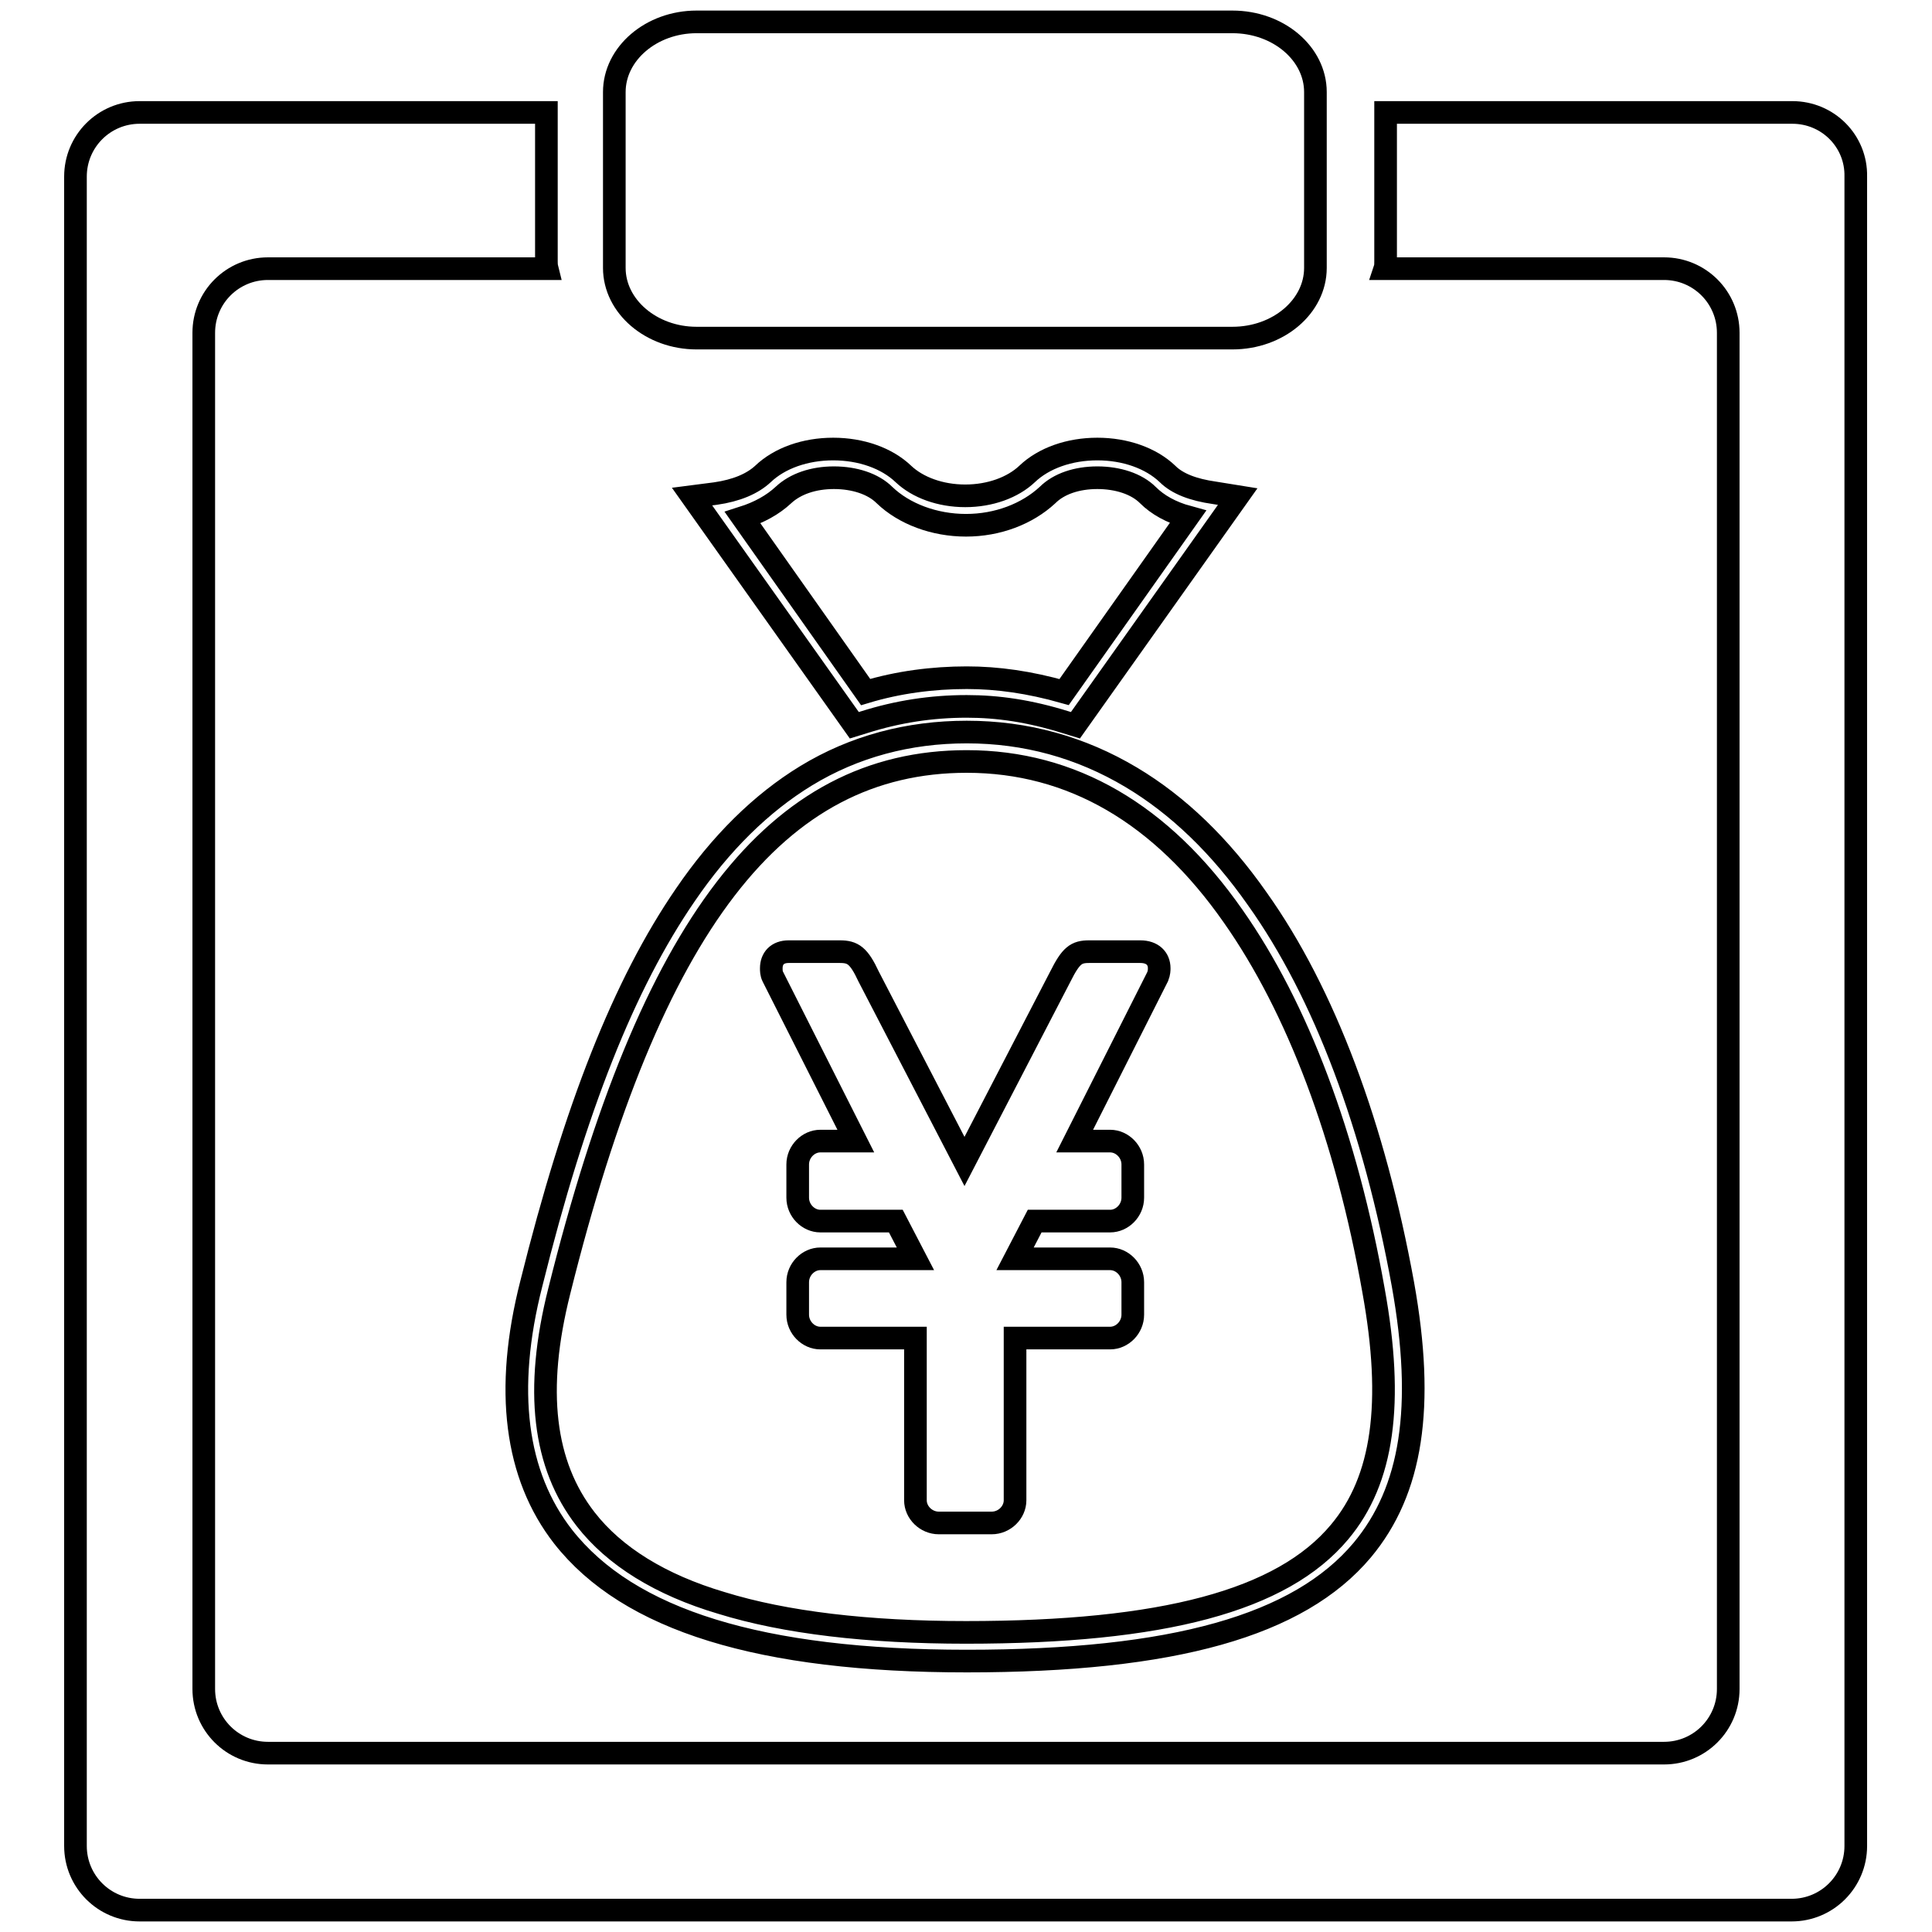 <?xml version="1.0" encoding="utf-8"?>
<!-- Svg Vector Icons : http://www.onlinewebfonts.com/icon -->
<!DOCTYPE svg PUBLIC "-//W3C//DTD SVG 1.1//EN" "http://www.w3.org/Graphics/SVG/1.1/DTD/svg11.dtd">
<svg version="1.1" xmlns="http://www.w3.org/2000/svg" xmlns:xlink="http://www.w3.org/1999/xlink" x="0px" y="0px" viewBox="0 0 256 256" enable-background="new 0 0 256 256" xml:space="preserve">
<g><g><path stroke-width="3" fill-opacity="0" stroke="#000000"  d="M237.5,14.9h-53.9v19.7c0,0.4,0,0.7-0.1,1h37c4.7,0,8.5,3.8,8.5,8.5v179.7c0,4.7-3.8,8.5-8.5,8.5h-185c-4.7,0-8.5-3.8-8.5-8.5V44.1c0-4.7,3.8-8.5,8.5-8.5h37c-0.1-0.4-0.1-0.7-0.1-1V14.9H18.5c-4.7,0-8.5,3.8-8.5,8.5v221.2c0,4.7,3.8,8.5,8.5,8.5h218.9c4.7,0,8.5-3.8,8.5-8.5V23.4C246,18.7,242.2,14.9,237.5,14.9z"/><path stroke-width="3" fill-opacity="0" stroke="#000000"  d="M174.3,35.5c0,5.1-4.9,9.3-11,9.3h-71c-6,0-10.9-4.2-10.9-9.3V12.2c0-5.1,4.9-9.3,10.9-9.3h71c6.1,0,11,4.2,11,9.3V35.5L174.3,35.5z"/><path stroke-width="3" fill-opacity="0" stroke="#000000"  d="M128.1,220.1c-27.3,0-44.8-5.4-53.5-16.5c-6.3-8.1-7.8-19.4-4.2-33.5c5.8-23.3,12.3-39.7,20.4-51.5c4.7-6.9,10.1-12.2,16-15.8c6.4-3.9,13.6-5.8,21.3-5.8c7.8,0,15.1,2,21.8,6c6.2,3.7,11.8,9.1,16.7,16.1c8.9,12.5,15.5,30.2,19.3,51.1c2.9,16.2,1.2,27.3-5.4,35.2C172.1,215.4,155.5,220.1,128.1,220.1z M128.1,100.9c-25.3,0-41.9,21.6-54,70.2c-3.3,13.1-2.1,23,3.5,30.2c3.8,4.9,9.9,8.7,18,11.1c8.4,2.6,19.4,3.9,32.4,3.9c26.1,0,41.9-4.2,49.5-13.3c5.8-6.9,7.2-17.1,4.5-32c-3.6-20.4-10.1-37.5-18.6-49.6C153.9,107.8,142,100.9,128.1,100.9z M142.5,96.1l-1.3-0.4c-4.8-1.5-9-2.1-13.1-2.1c-4.7,0-9.2,0.7-13.6,2.1l-1.3,0.4L91.7,65.8l3.1-0.4c2.8-0.4,4.9-1.3,6.3-2.6c2.2-2.1,5.6-3.3,9.3-3.3c3.7,0,7.1,1.2,9.3,3.3c1.9,1.8,4.9,2.9,8.2,2.9s6.3-1.1,8.2-2.9c2.2-2.1,5.6-3.3,9.3-3.3c3.7,0,7.1,1.2,9.3,3.3c1.3,1.3,3.4,2.1,6.2,2.5l3.1,0.5L142.5,96.1z M128.1,89.8c4.1,0,8.3,0.6,12.9,1.9l16.4-23.2c-2.2-0.6-4-1.6-5.3-2.9c-1.5-1.5-4-2.3-6.7-2.3c-2.7,0-5.1,0.8-6.6,2.3c-2.7,2.5-6.6,4-10.8,4c-4.2,0-8.2-1.5-10.8-4c-1.5-1.5-4-2.3-6.7-2.3c-2.7,0-5.1,0.8-6.7,2.3c-1.4,1.3-3.2,2.3-5.4,3l16.3,23.1C119,90.4,123.6,89.8,128.1,89.8z"/><path stroke-width="3" fill-opacity="0" stroke="#000000"  d="M153.6,128.3c0,0.2,0,0.6-0.2,1.1l-11,21.8h4.7c1.6,0,3,1.4,3,3.1v4.4c0,1.7-1.4,3.1-3,3.1h-10l-2.6,5h12.6c1.6,0,3,1.4,3,3.1v4.3c0,1.7-1.4,3.1-3,3.1h-12.6v21.5c0,1.6-1.4,3-3.1,3h-7c-1.7,0-3.1-1.4-3.1-3v-21.5h-12.6c-1.6,0-3-1.4-3-3.1v-4.3c0-1.7,1.4-3.1,3-3.1h12.6l-2.6-5h-10c-1.6,0-3-1.4-3-3.1v-4.4c0-1.7,1.4-3.1,3-3.1h4.7l-11-21.8c-0.2-0.4-0.2-0.8-0.2-1.1c0-1.3,0.8-2.2,2.3-2.2h6.8c1.7,0,2.5,0.5,3.8,3.3l12.7,24.5l12.7-24.5c1.4-2.8,2.1-3.3,3.8-3.3h6.8C152.7,126.1,153.6,127,153.6,128.3"/></g></g>
</svg>